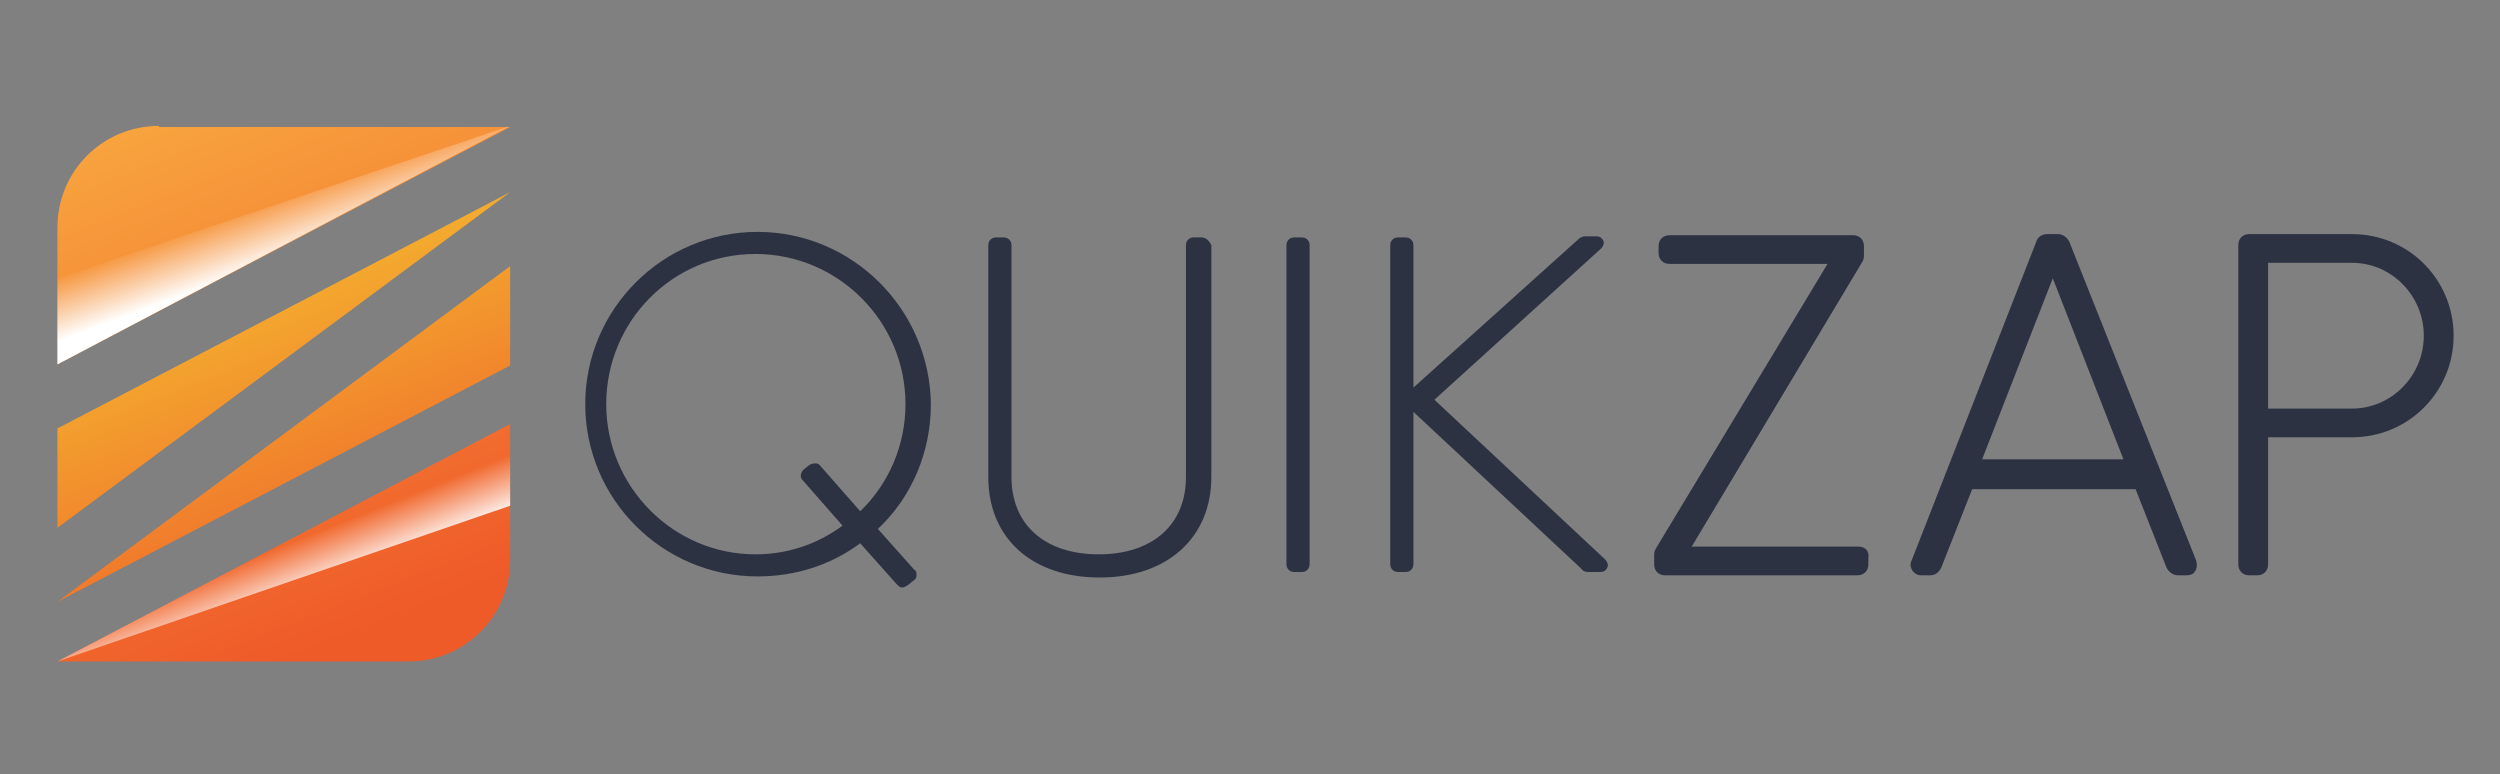 <?xml version="1.0" encoding="utf-8"?>
<!-- Generator: Adobe Illustrator 26.0.2, SVG Export Plug-In . SVG Version: 6.00 Build 0)  -->
<svg version="1.1" id="Layer_1" xmlns="http://www.w3.org/2000/svg" xmlns:xlink="http://www.w3.org/1999/xlink" x="0px" y="0px"
	 viewBox="0 0 226.4 70.1" style="enable-background:new 0 0 226.4 70.1;" xml:space="preserve">
<rect x="0" y="0" width="226.4" height="70.1" fill="#808080" stroke="none"/>
<style type="text/css">
	.st0{fill:url(#SVGID_1_);}
	.st1{fill:url(#SVGID_00000043450507147023048080000005849950354257430950_);}
	.st2{fill:url(#SVGID_00000034071254842091542400000012684867677962930096_);}
	.st3{fill:url(#SVGID_00000157304318407303285760000000728073094472503170_);}
	.st4{fill:url(#SVGID_00000154420678406513691010000001290037196165185156_);}
	.st5{fill:url(#SVGID_00000003078561570126473910000009891804697191595413_);}
	.st6{fill:#2D3243;}
</style>
<g>
	<g>
		<linearGradient id="SVGID_1_" gradientUnits="userSpaceOnUse" x1="38.398" y1="54.88" x2="17.799" y2="1.816">
			<stop  offset="0" style="stop-color:#EF5A29"/>
			<stop  offset="1" style="stop-color:#F9AE41"/>
		</linearGradient>
		<path class="st0" d="M14.4,11.4c-5.1,0-9.2,4.1-9.2,9.2V33l41-21.5H14.4z"/>
		
			<linearGradient id="SVGID_00000049932023975163221650000011262440430395461777_" gradientUnits="userSpaceOnUse" x1="29.318" y1="58.405" x2="8.718" y2="5.341">
			<stop  offset="0" style="stop-color:#EF5A29"/>
			<stop  offset="1" style="stop-color:#F9AE41"/>
		</linearGradient>
		<path style="fill:url(#SVGID_00000049932023975163221650000011262440430395461777_);" d="M37,59.9c5.1,0,9.2-4.1,9.2-9.2V38.4
			l-41,21.5H37z"/>
		
			<linearGradient id="SVGID_00000155853043230127891110000002059835606801730952_" gradientUnits="userSpaceOnUse" x1="34.882" y1="56.245" x2="14.282" y2="3.181">
			<stop  offset="0" style="stop-color:#EF5A29"/>
			<stop  offset="1" style="stop-color:#F7EB33"/>
		</linearGradient>
		<polygon style="fill:url(#SVGID_00000155853043230127891110000002059835606801730952_);" points="5.2,47.8 46.2,17.4 5.2,38.8 		
			"/>
		
			<linearGradient id="SVGID_00000173128826458971536710000004709431143242546110_" gradientUnits="userSpaceOnUse" x1="32.636" y1="57.117" x2="12.037" y2="4.053">
			<stop  offset="0" style="stop-color:#EF5A29"/>
			<stop  offset="1" style="stop-color:#F7EB33"/>
		</linearGradient>
		<polygon style="fill:url(#SVGID_00000173128826458971536710000004709431143242546110_);" points="46.2,33.1 46.2,24.1 5.2,54.5 		
			"/>
	</g>
	
		<linearGradient id="SVGID_00000029734431824905590680000002567401045029713037_" gradientUnits="userSpaceOnUse" x1="26.103" y1="23.261" x2="24.18" y2="18.042">
		<stop  offset="0" style="stop-color:#FFFFFF"/>
		<stop  offset="1" style="stop-color:#FFFFFF;stop-opacity:0"/>
	</linearGradient>
	<polygon style="fill:url(#SVGID_00000029734431824905590680000002567401045029713037_);" points="46.2,11.4 5.2,25.2 5.2,33 	"/>
	
		<linearGradient id="SVGID_00000025431251593803051760000015167088441053277867_" gradientUnits="userSpaceOnUse" x1="27.66" y1="53.986" x2="25.792" y2="49.317">
		<stop  offset="0" style="stop-color:#FFFFFF"/>
		<stop  offset="1" style="stop-color:#FFFFFF;stop-opacity:0"/>
	</linearGradient>
	<polygon style="fill:url(#SVGID_00000025431251593803051760000015167088441053277867_);" points="5.2,59.9 46.2,45.8 46.2,38.4 	
		"/>
</g>
<g>
	<path class="st6" d="M68.6,21C60,21,53,28,53,36.6c0,8.6,7,15.6,15.6,15.6c3.4,0,6.6-1,9.3-3l3.3,3.7c0.2,0.2,0.3,0.3,0.5,0.3
		c0.2,0,0.3-0.1,0.5-0.2l0.5-0.4c0.2-0.1,0.3-0.3,0.3-0.5c0-0.2,0-0.4-0.2-0.5l-3.3-3.7c3.1-2.9,4.8-7,4.8-11.3
		C84.2,28,77.2,21,68.6,21z M73.3,42.1l-0.5,0.4c-0.3,0.3-0.4,0.7-0.1,1l3.6,4.1c-2.3,1.7-5,2.6-7.9,2.6c-7.4,0-13.5-6.1-13.5-13.6
		s6-13.6,13.5-13.6S82,29.1,82,36.6c0,3.7-1.5,7.2-4.1,9.7l-3.6-4.1C74.1,41.9,73.7,41.9,73.3,42.1z"/>
	<path class="st6" d="M108.8,21.5h-0.7c-0.4,0-0.7,0.3-0.7,0.7v21c0,4.3-3,7-7.9,7c-4.9,0-7.9-2.7-7.9-7v-21c0-0.4-0.3-0.7-0.7-0.7
		h-0.7c-0.4,0-0.7,0.3-0.7,0.7v21c0,5.5,3.9,9.1,10.1,9.1c6.1,0,10.1-3.6,10.1-9.1v-21C109.5,21.8,109.2,21.5,108.8,21.5z"/>
	<path class="st6" d="M117.9,21.5h-0.7c-0.4,0-0.7,0.3-0.7,0.7v28.9c0,0.4,0.3,0.7,0.7,0.7h0.7c0.4,0,0.7-0.3,0.7-0.7V22.2
		C118.6,21.8,118.3,21.5,117.9,21.5z"/>
	<path class="st6" d="M145.4,50.7l-15.5-14.5L145,22.5c0.2-0.2,0.3-0.5,0.2-0.7c-0.1-0.2-0.3-0.4-0.6-0.4h-1c-0.3,0-0.5,0.1-0.7,0.3
		L128,35.1V22.2c0-0.4-0.3-0.7-0.7-0.7h-0.7c-0.4,0-0.7,0.3-0.7,0.7v28.9c0,0.4,0.3,0.7,0.7,0.7h0.7c0.4,0,0.7-0.3,0.7-0.7V37.3
		l15.2,14.2c0.2,0.3,0.5,0.3,0.7,0.3h1c0.3,0,0.5-0.1,0.6-0.3C145.7,51.2,145.6,51,145.4,50.7z"/>
</g>
<g>
	<path class="st6" d="M168.3,49.5h-15.1l15.4-25.7c0.2-0.3,0.2-0.5,0.2-0.8v-0.7c0-0.6-0.4-1-1-1h-16.6c-0.6,0-1,0.4-1,1v0.6
		c0,0.6,0.4,1,1,1h14.3l-15.5,25.7c-0.2,0.3-0.2,0.5-0.2,0.8v0.7c0,0.6,0.4,1,1,1h17.4c0.6,0,1-0.4,1-1v-0.6
		C169.3,49.9,168.9,49.5,168.3,49.5z"/>
	<path class="st6" d="M187.4,21.9c-0.2-0.4-0.6-0.7-1-0.7h-1c-0.5,0-0.9,0.3-1,0.7l-11.3,28.9c-0.2,0.4,0,0.7,0.1,0.9
		c0.1,0.1,0.3,0.4,0.8,0.4h0.8c0.5,0,0.8-0.3,1-0.7l2.8-7.1h14.8l2.8,7.1c0.2,0.4,0.6,0.7,1,0.7h0.8c0.5,0,0.7-0.2,0.8-0.4
		c0.1-0.1,0.2-0.4,0.1-0.9L187.4,21.9z M179.5,41.6l6.4-16.4l6.4,16.4H179.5z"/>
	<path class="st6" d="M213,21.2h-9.3c-0.6,0-1,0.4-1,1v28.9c0,0.6,0.4,1,1,1h0.7c0.6,0,1-0.4,1-1V39.6h7.6c5.1,0,9.2-4.1,9.2-9.2
		S218.1,21.2,213,21.2z M213,37l-7.6,0V23.8h7.6c3.6,0,6.5,3,6.5,6.6S216.6,37,213,37z"/>
</g>
</svg>
